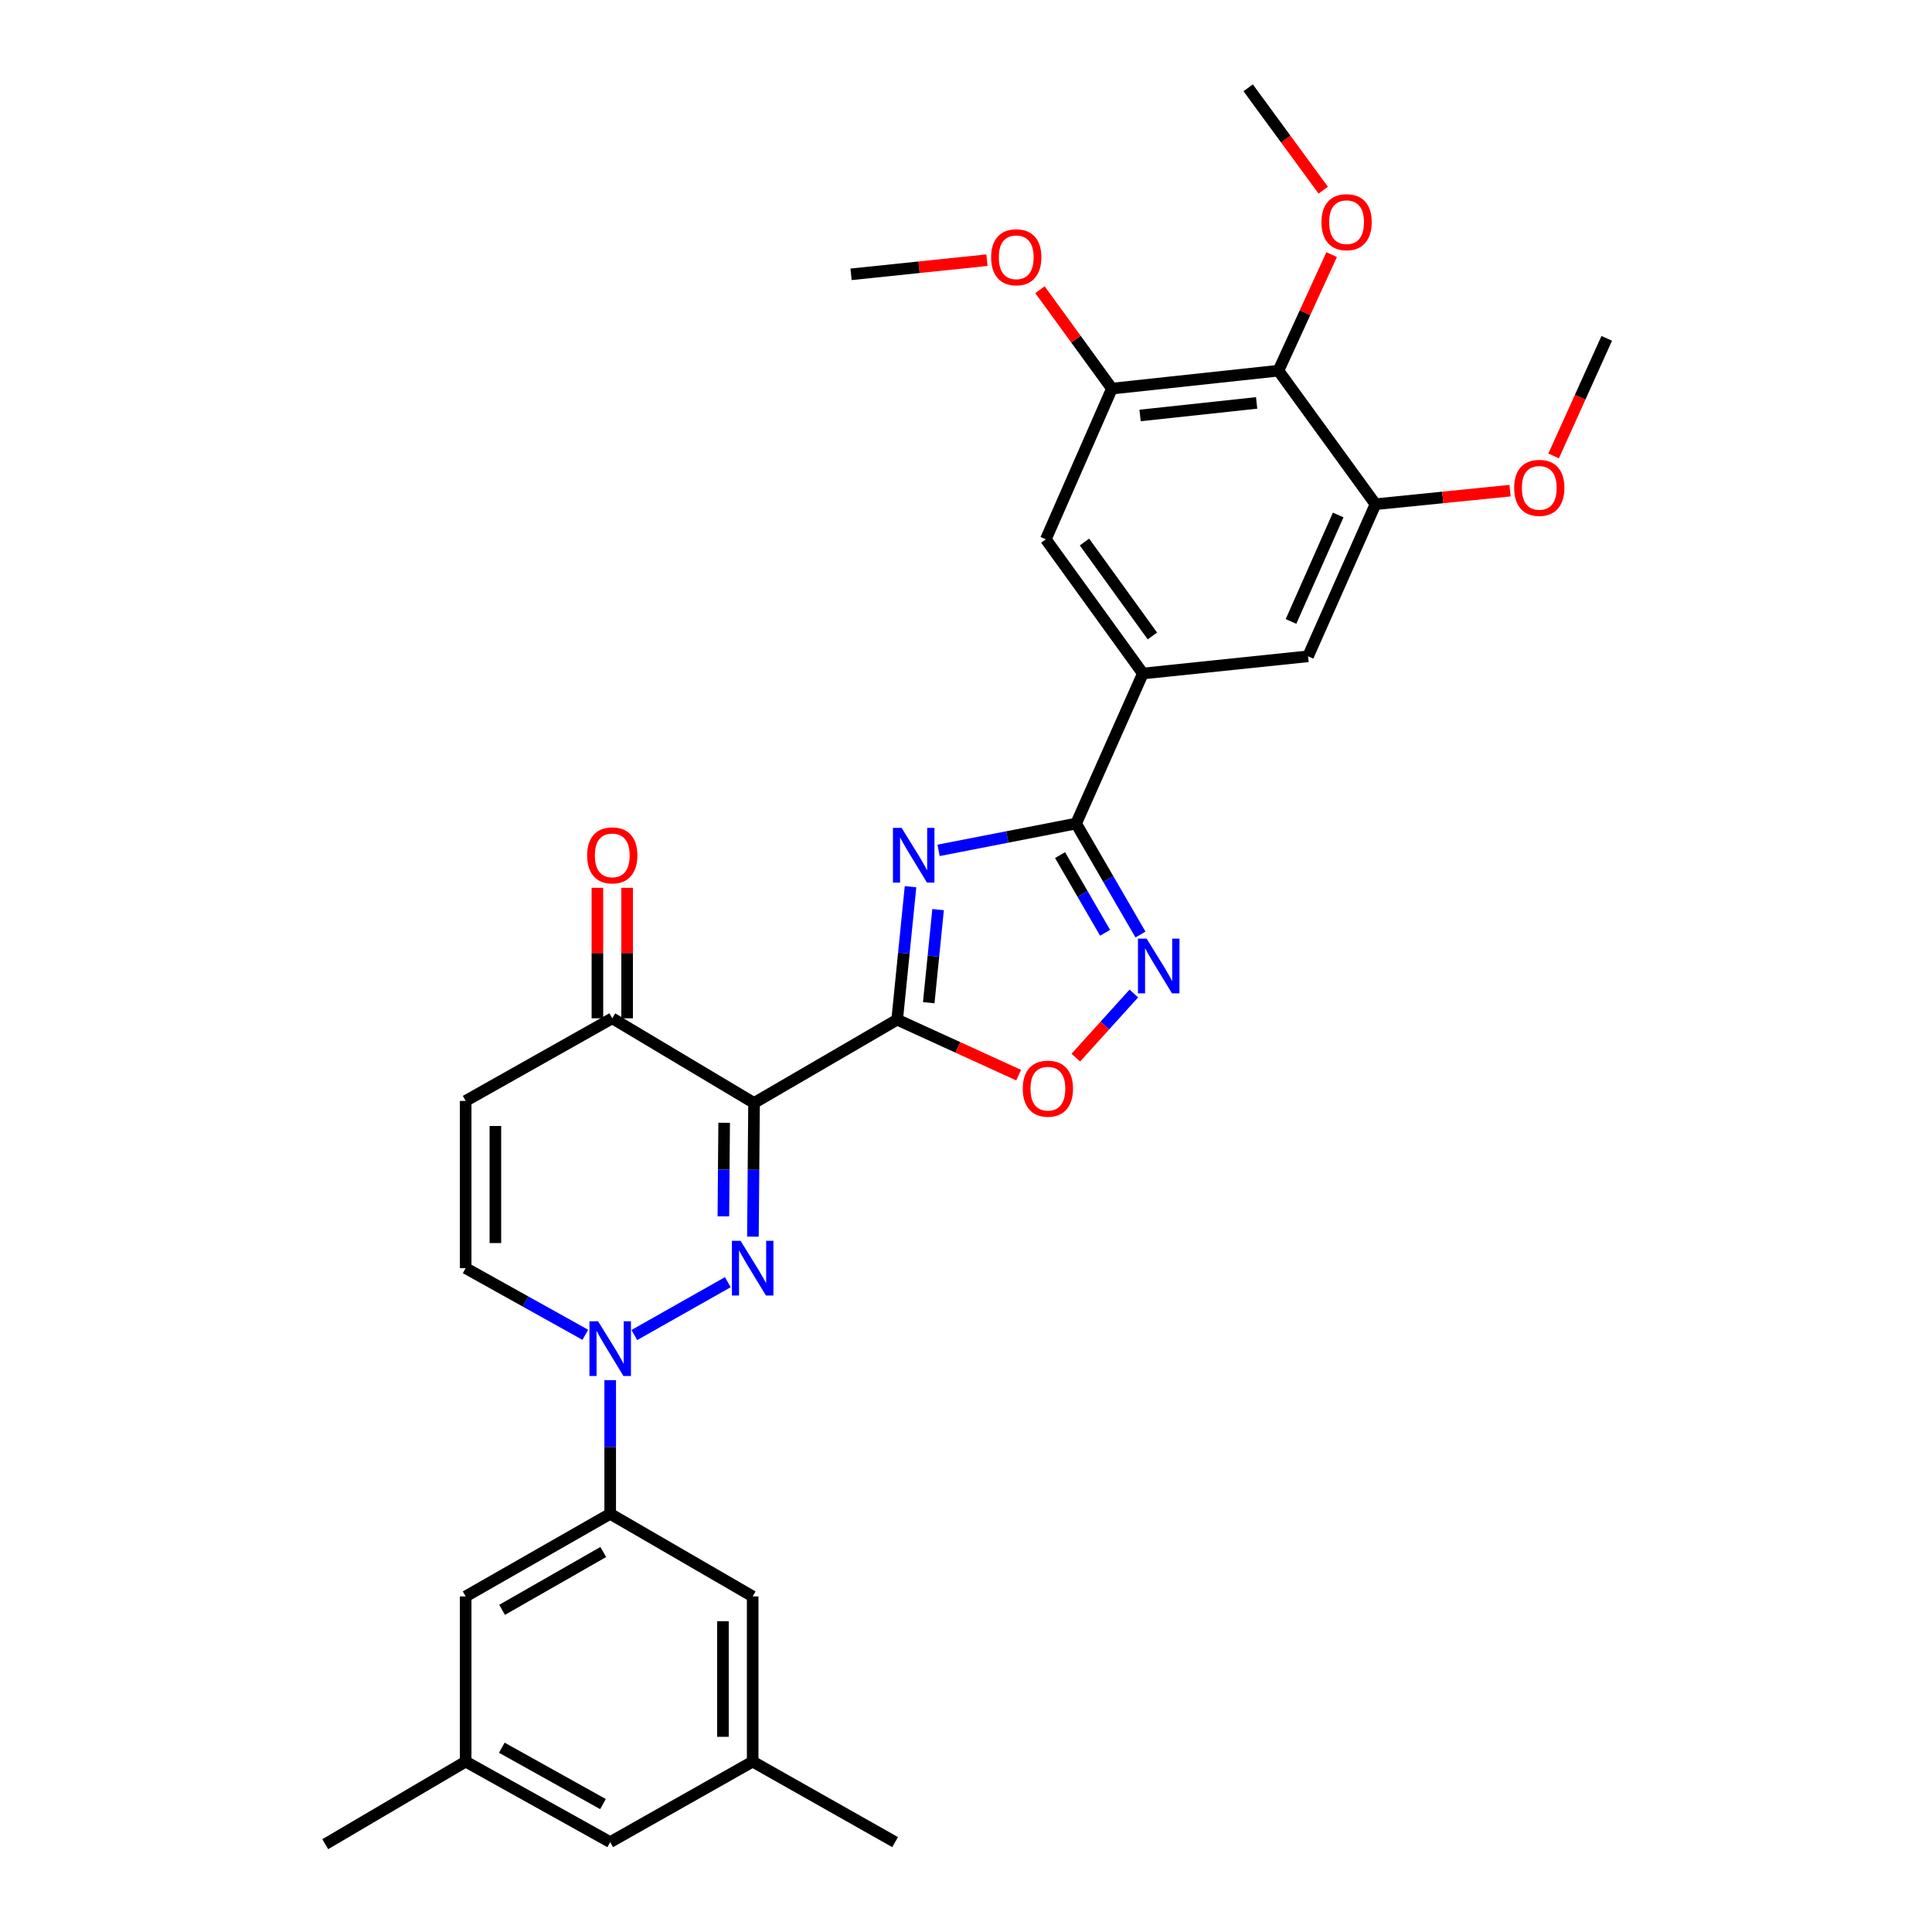 <?xml version='1.0' encoding='iso-8859-1'?>
<svg version='1.1' baseProfile='full'
              xmlns='http://www.w3.org/2000/svg'
                      xmlns:rdkit='http://www.rdkit.org/xml'
                      xmlns:xlink='http://www.w3.org/1999/xlink'
                  xml:space='preserve'
width='1000px' height='1000px' viewBox='0 0 1000 1000'>
<!-- END OF HEADER -->
<rect style='opacity:1.0;fill:#FFFFFF;stroke:none' width='1000' height='1000' x='0' y='0'> </rect>
<path class='bond-0' d='M 464.372,527.783 L 390.288,570.896' style='fill:none;fill-rule:evenodd;stroke:#000000;stroke-width:6px;stroke-linecap:butt;stroke-linejoin:miter;stroke-opacity:1' />
<path class='bond-2' d='M 464.372,527.783 L 467.831,493.369' style='fill:none;fill-rule:evenodd;stroke:#000000;stroke-width:6px;stroke-linecap:butt;stroke-linejoin:miter;stroke-opacity:1' />
<path class='bond-2' d='M 467.831,493.369 L 471.289,458.956' style='fill:none;fill-rule:evenodd;stroke:#0000FF;stroke-width:6px;stroke-linecap:butt;stroke-linejoin:miter;stroke-opacity:1' />
<path class='bond-2' d='M 480.715,518.997 L 483.136,494.907' style='fill:none;fill-rule:evenodd;stroke:#000000;stroke-width:6px;stroke-linecap:butt;stroke-linejoin:miter;stroke-opacity:1' />
<path class='bond-2' d='M 483.136,494.907 L 485.557,470.818' style='fill:none;fill-rule:evenodd;stroke:#0000FF;stroke-width:6px;stroke-linecap:butt;stroke-linejoin:miter;stroke-opacity:1' />
<path class='bond-6' d='M 464.372,527.783 L 495.808,542.138' style='fill:none;fill-rule:evenodd;stroke:#000000;stroke-width:6px;stroke-linecap:butt;stroke-linejoin:miter;stroke-opacity:1' />
<path class='bond-6' d='M 495.808,542.138 L 527.243,556.494' style='fill:none;fill-rule:evenodd;stroke:#FF0000;stroke-width:6px;stroke-linecap:butt;stroke-linejoin:miter;stroke-opacity:1' />
<path class='bond-1' d='M 390.288,570.896 L 390.001,605.494' style='fill:none;fill-rule:evenodd;stroke:#000000;stroke-width:6px;stroke-linecap:butt;stroke-linejoin:miter;stroke-opacity:1' />
<path class='bond-1' d='M 390.001,605.494 L 389.714,640.092' style='fill:none;fill-rule:evenodd;stroke:#0000FF;stroke-width:6px;stroke-linecap:butt;stroke-linejoin:miter;stroke-opacity:1' />
<path class='bond-1' d='M 374.82,581.148 L 374.619,605.366' style='fill:none;fill-rule:evenodd;stroke:#000000;stroke-width:6px;stroke-linecap:butt;stroke-linejoin:miter;stroke-opacity:1' />
<path class='bond-1' d='M 374.619,605.366 L 374.418,629.585' style='fill:none;fill-rule:evenodd;stroke:#0000FF;stroke-width:6px;stroke-linecap:butt;stroke-linejoin:miter;stroke-opacity:1' />
<path class='bond-8' d='M 390.288,570.896 L 316.905,527.073' style='fill:none;fill-rule:evenodd;stroke:#000000;stroke-width:6px;stroke-linecap:butt;stroke-linejoin:miter;stroke-opacity:1' />
<path class='bond-3' d='M 376.721,663.656 L 328.325,691.009' style='fill:none;fill-rule:evenodd;stroke:#0000FF;stroke-width:6px;stroke-linecap:butt;stroke-linejoin:miter;stroke-opacity:1' />
<path class='bond-4' d='M 485.808,440.146 L 521.4,433.206' style='fill:none;fill-rule:evenodd;stroke:#0000FF;stroke-width:6px;stroke-linecap:butt;stroke-linejoin:miter;stroke-opacity:1' />
<path class='bond-4' d='M 521.4,433.206 L 556.992,426.266' style='fill:none;fill-rule:evenodd;stroke:#000000;stroke-width:6px;stroke-linecap:butt;stroke-linejoin:miter;stroke-opacity:1' />
<path class='bond-10' d='M 315.837,714.364 L 315.837,748.958' style='fill:none;fill-rule:evenodd;stroke:#0000FF;stroke-width:6px;stroke-linecap:butt;stroke-linejoin:miter;stroke-opacity:1' />
<path class='bond-10' d='M 315.837,748.958 L 315.837,783.551' style='fill:none;fill-rule:evenodd;stroke:#000000;stroke-width:6px;stroke-linecap:butt;stroke-linejoin:miter;stroke-opacity:1' />
<path class='bond-32' d='M 302.956,690.891 L 271.991,673.64' style='fill:none;fill-rule:evenodd;stroke:#0000FF;stroke-width:6px;stroke-linecap:butt;stroke-linejoin:miter;stroke-opacity:1' />
<path class='bond-32' d='M 271.991,673.64 L 241.026,656.389' style='fill:none;fill-rule:evenodd;stroke:#000000;stroke-width:6px;stroke-linecap:butt;stroke-linejoin:miter;stroke-opacity:1' />
<path class='bond-7' d='M 556.992,426.266 L 591.552,348.61' style='fill:none;fill-rule:evenodd;stroke:#000000;stroke-width:6px;stroke-linecap:butt;stroke-linejoin:miter;stroke-opacity:1' />
<path class='bond-31' d='M 556.992,426.266 L 573.647,454.988' style='fill:none;fill-rule:evenodd;stroke:#000000;stroke-width:6px;stroke-linecap:butt;stroke-linejoin:miter;stroke-opacity:1' />
<path class='bond-31' d='M 573.647,454.988 L 590.301,483.709' style='fill:none;fill-rule:evenodd;stroke:#0000FF;stroke-width:6px;stroke-linecap:butt;stroke-linejoin:miter;stroke-opacity:1' />
<path class='bond-31' d='M 548.681,442.599 L 560.339,462.704' style='fill:none;fill-rule:evenodd;stroke:#000000;stroke-width:6px;stroke-linecap:butt;stroke-linejoin:miter;stroke-opacity:1' />
<path class='bond-31' d='M 560.339,462.704 L 571.997,482.809' style='fill:none;fill-rule:evenodd;stroke:#0000FF;stroke-width:6px;stroke-linecap:butt;stroke-linejoin:miter;stroke-opacity:1' />
<path class='bond-5' d='M 586.87,514.236 L 571.855,530.834' style='fill:none;fill-rule:evenodd;stroke:#0000FF;stroke-width:6px;stroke-linecap:butt;stroke-linejoin:miter;stroke-opacity:1' />
<path class='bond-5' d='M 571.855,530.834 L 556.841,547.433' style='fill:none;fill-rule:evenodd;stroke:#FF0000;stroke-width:6px;stroke-linecap:butt;stroke-linejoin:miter;stroke-opacity:1' />
<path class='bond-15' d='M 591.552,348.61 L 677.044,339.705' style='fill:none;fill-rule:evenodd;stroke:#000000;stroke-width:6px;stroke-linecap:butt;stroke-linejoin:miter;stroke-opacity:1' />
<path class='bond-16' d='M 591.552,348.61 L 541.319,279.149' style='fill:none;fill-rule:evenodd;stroke:#000000;stroke-width:6px;stroke-linecap:butt;stroke-linejoin:miter;stroke-opacity:1' />
<path class='bond-16' d='M 596.481,329.177 L 561.319,280.554' style='fill:none;fill-rule:evenodd;stroke:#000000;stroke-width:6px;stroke-linecap:butt;stroke-linejoin:miter;stroke-opacity:1' />
<path class='bond-9' d='M 316.905,527.073 L 241.026,569.828' style='fill:none;fill-rule:evenodd;stroke:#000000;stroke-width:6px;stroke-linecap:butt;stroke-linejoin:miter;stroke-opacity:1' />
<path class='bond-19' d='M 324.596,527.073 L 324.596,493.3' style='fill:none;fill-rule:evenodd;stroke:#000000;stroke-width:6px;stroke-linecap:butt;stroke-linejoin:miter;stroke-opacity:1' />
<path class='bond-19' d='M 324.596,493.3 L 324.596,459.528' style='fill:none;fill-rule:evenodd;stroke:#FF0000;stroke-width:6px;stroke-linecap:butt;stroke-linejoin:miter;stroke-opacity:1' />
<path class='bond-19' d='M 309.214,527.073 L 309.214,493.3' style='fill:none;fill-rule:evenodd;stroke:#000000;stroke-width:6px;stroke-linecap:butt;stroke-linejoin:miter;stroke-opacity:1' />
<path class='bond-19' d='M 309.214,493.3 L 309.214,459.528' style='fill:none;fill-rule:evenodd;stroke:#FF0000;stroke-width:6px;stroke-linecap:butt;stroke-linejoin:miter;stroke-opacity:1' />
<path class='bond-11' d='M 241.026,569.828 L 241.026,656.389' style='fill:none;fill-rule:evenodd;stroke:#000000;stroke-width:6px;stroke-linecap:butt;stroke-linejoin:miter;stroke-opacity:1' />
<path class='bond-11' d='M 256.409,582.812 L 256.409,643.405' style='fill:none;fill-rule:evenodd;stroke:#000000;stroke-width:6px;stroke-linecap:butt;stroke-linejoin:miter;stroke-opacity:1' />
<path class='bond-17' d='M 315.837,783.551 L 241.026,826.306' style='fill:none;fill-rule:evenodd;stroke:#000000;stroke-width:6px;stroke-linecap:butt;stroke-linejoin:miter;stroke-opacity:1' />
<path class='bond-17' d='M 312.248,803.32 L 259.881,833.248' style='fill:none;fill-rule:evenodd;stroke:#000000;stroke-width:6px;stroke-linecap:butt;stroke-linejoin:miter;stroke-opacity:1' />
<path class='bond-18' d='M 315.837,783.551 L 389.579,826.306' style='fill:none;fill-rule:evenodd;stroke:#000000;stroke-width:6px;stroke-linecap:butt;stroke-linejoin:miter;stroke-opacity:1' />
<path class='bond-12' d='M 661.713,191.862 L 575.528,201.143' style='fill:none;fill-rule:evenodd;stroke:#000000;stroke-width:6px;stroke-linecap:butt;stroke-linejoin:miter;stroke-opacity:1' />
<path class='bond-12' d='M 650.432,208.548 L 590.103,215.045' style='fill:none;fill-rule:evenodd;stroke:#000000;stroke-width:6px;stroke-linecap:butt;stroke-linejoin:miter;stroke-opacity:1' />
<path class='bond-23' d='M 661.713,191.862 L 675.483,161.827' style='fill:none;fill-rule:evenodd;stroke:#000000;stroke-width:6px;stroke-linecap:butt;stroke-linejoin:miter;stroke-opacity:1' />
<path class='bond-23' d='M 675.483,161.827 L 689.253,131.791' style='fill:none;fill-rule:evenodd;stroke:#FF0000;stroke-width:6px;stroke-linecap:butt;stroke-linejoin:miter;stroke-opacity:1' />
<path class='bond-33' d='M 661.713,191.862 L 711.946,260.981' style='fill:none;fill-rule:evenodd;stroke:#000000;stroke-width:6px;stroke-linecap:butt;stroke-linejoin:miter;stroke-opacity:1' />
<path class='bond-13' d='M 711.946,260.981 L 677.044,339.705' style='fill:none;fill-rule:evenodd;stroke:#000000;stroke-width:6px;stroke-linecap:butt;stroke-linejoin:miter;stroke-opacity:1' />
<path class='bond-13' d='M 692.648,266.555 L 668.217,321.662' style='fill:none;fill-rule:evenodd;stroke:#000000;stroke-width:6px;stroke-linecap:butt;stroke-linejoin:miter;stroke-opacity:1' />
<path class='bond-24' d='M 711.946,260.981 L 746.772,257.471' style='fill:none;fill-rule:evenodd;stroke:#000000;stroke-width:6px;stroke-linecap:butt;stroke-linejoin:miter;stroke-opacity:1' />
<path class='bond-24' d='M 746.772,257.471 L 781.599,253.96' style='fill:none;fill-rule:evenodd;stroke:#FF0000;stroke-width:6px;stroke-linecap:butt;stroke-linejoin:miter;stroke-opacity:1' />
<path class='bond-14' d='M 575.528,201.143 L 541.319,279.149' style='fill:none;fill-rule:evenodd;stroke:#000000;stroke-width:6px;stroke-linecap:butt;stroke-linejoin:miter;stroke-opacity:1' />
<path class='bond-25' d='M 575.528,201.143 L 556.902,175.545' style='fill:none;fill-rule:evenodd;stroke:#000000;stroke-width:6px;stroke-linecap:butt;stroke-linejoin:miter;stroke-opacity:1' />
<path class='bond-25' d='M 556.902,175.545 L 538.276,149.948' style='fill:none;fill-rule:evenodd;stroke:#FF0000;stroke-width:6px;stroke-linecap:butt;stroke-linejoin:miter;stroke-opacity:1' />
<path class='bond-21' d='M 241.026,826.306 L 241.026,911.799' style='fill:none;fill-rule:evenodd;stroke:#000000;stroke-width:6px;stroke-linecap:butt;stroke-linejoin:miter;stroke-opacity:1' />
<path class='bond-20' d='M 389.579,826.306 L 389.579,911.799' style='fill:none;fill-rule:evenodd;stroke:#000000;stroke-width:6px;stroke-linecap:butt;stroke-linejoin:miter;stroke-opacity:1' />
<path class='bond-20' d='M 374.196,839.13 L 374.196,898.975' style='fill:none;fill-rule:evenodd;stroke:#000000;stroke-width:6px;stroke-linecap:butt;stroke-linejoin:miter;stroke-opacity:1' />
<path class='bond-22' d='M 389.579,911.799 L 315.837,953.477' style='fill:none;fill-rule:evenodd;stroke:#000000;stroke-width:6px;stroke-linecap:butt;stroke-linejoin:miter;stroke-opacity:1' />
<path class='bond-27' d='M 389.579,911.799 L 463.313,953.477' style='fill:none;fill-rule:evenodd;stroke:#000000;stroke-width:6px;stroke-linecap:butt;stroke-linejoin:miter;stroke-opacity:1' />
<path class='bond-26' d='M 241.026,911.799 L 168.352,954.545' style='fill:none;fill-rule:evenodd;stroke:#000000;stroke-width:6px;stroke-linecap:butt;stroke-linejoin:miter;stroke-opacity:1' />
<path class='bond-34' d='M 241.026,911.799 L 315.837,953.477' style='fill:none;fill-rule:evenodd;stroke:#000000;stroke-width:6px;stroke-linecap:butt;stroke-linejoin:miter;stroke-opacity:1' />
<path class='bond-34' d='M 259.734,904.613 L 312.102,933.788' style='fill:none;fill-rule:evenodd;stroke:#000000;stroke-width:6px;stroke-linecap:butt;stroke-linejoin:miter;stroke-opacity:1' />
<path class='bond-28' d='M 684.909,98.442 L 665.479,71.948' style='fill:none;fill-rule:evenodd;stroke:#FF0000;stroke-width:6px;stroke-linecap:butt;stroke-linejoin:miter;stroke-opacity:1' />
<path class='bond-28' d='M 665.479,71.948 L 646.049,45.455' style='fill:none;fill-rule:evenodd;stroke:#000000;stroke-width:6px;stroke-linecap:butt;stroke-linejoin:miter;stroke-opacity:1' />
<path class='bond-29' d='M 804.155,235.994 L 817.901,205.562' style='fill:none;fill-rule:evenodd;stroke:#FF0000;stroke-width:6px;stroke-linecap:butt;stroke-linejoin:miter;stroke-opacity:1' />
<path class='bond-29' d='M 817.901,205.562 L 831.648,175.129' style='fill:none;fill-rule:evenodd;stroke:#000000;stroke-width:6px;stroke-linecap:butt;stroke-linejoin:miter;stroke-opacity:1' />
<path class='bond-30' d='M 510.856,134.662 L 475.684,138.325' style='fill:none;fill-rule:evenodd;stroke:#FF0000;stroke-width:6px;stroke-linecap:butt;stroke-linejoin:miter;stroke-opacity:1' />
<path class='bond-30' d='M 475.684,138.325 L 440.512,141.989' style='fill:none;fill-rule:evenodd;stroke:#000000;stroke-width:6px;stroke-linecap:butt;stroke-linejoin:miter;stroke-opacity:1' />
<path  class='atom-2' d='M 383.319 642.229
L 392.599 657.229
Q 393.519 658.709, 394.999 661.389
Q 396.479 664.069, 396.559 664.229
L 396.559 642.229
L 400.319 642.229
L 400.319 670.549
L 396.439 670.549
L 386.479 654.149
Q 385.319 652.229, 384.079 650.029
Q 382.879 647.829, 382.519 647.149
L 382.519 670.549
L 378.839 670.549
L 378.839 642.229
L 383.319 642.229
' fill='#0000FF'/>
<path  class='atom-3' d='M 466.667 428.497
L 475.947 443.497
Q 476.867 444.977, 478.347 447.657
Q 479.827 450.337, 479.907 450.497
L 479.907 428.497
L 483.667 428.497
L 483.667 456.817
L 479.787 456.817
L 469.827 440.417
Q 468.667 438.497, 467.427 436.297
Q 466.227 434.097, 465.867 433.417
L 465.867 456.817
L 462.187 456.817
L 462.187 428.497
L 466.667 428.497
' fill='#0000FF'/>
<path  class='atom-4' d='M 309.577 683.907
L 318.857 698.907
Q 319.777 700.387, 321.257 703.067
Q 322.737 705.747, 322.817 705.907
L 322.817 683.907
L 326.577 683.907
L 326.577 712.227
L 322.697 712.227
L 312.737 695.827
Q 311.577 693.907, 310.337 691.707
Q 309.137 689.507, 308.777 688.827
L 308.777 712.227
L 305.097 712.227
L 305.097 683.907
L 309.577 683.907
' fill='#0000FF'/>
<path  class='atom-6' d='M 593.487 485.84
L 602.767 500.84
Q 603.687 502.32, 605.167 505
Q 606.647 507.68, 606.727 507.84
L 606.727 485.84
L 610.487 485.84
L 610.487 514.16
L 606.607 514.16
L 596.647 497.76
Q 595.487 495.84, 594.247 493.64
Q 593.047 491.44, 592.687 490.76
L 592.687 514.16
L 589.007 514.16
L 589.007 485.84
L 593.487 485.84
' fill='#0000FF'/>
<path  class='atom-7' d='M 529.387 563.49
Q 529.387 556.69, 532.747 552.89
Q 536.107 549.09, 542.387 549.09
Q 548.667 549.09, 552.027 552.89
Q 555.387 556.69, 555.387 563.49
Q 555.387 570.37, 551.987 574.29
Q 548.587 578.17, 542.387 578.17
Q 536.147 578.17, 532.747 574.29
Q 529.387 570.41, 529.387 563.49
M 542.387 574.97
Q 546.707 574.97, 549.027 572.09
Q 551.387 569.17, 551.387 563.49
Q 551.387 557.93, 549.027 555.13
Q 546.707 552.29, 542.387 552.29
Q 538.067 552.29, 535.707 555.09
Q 533.387 557.89, 533.387 563.49
Q 533.387 569.21, 535.707 572.09
Q 538.067 574.97, 542.387 574.97
' fill='#FF0000'/>
<path  class='atom-20' d='M 303.905 442.737
Q 303.905 435.937, 307.265 432.137
Q 310.625 428.337, 316.905 428.337
Q 323.185 428.337, 326.545 432.137
Q 329.905 435.937, 329.905 442.737
Q 329.905 449.617, 326.505 453.537
Q 323.105 457.417, 316.905 457.417
Q 310.665 457.417, 307.265 453.537
Q 303.905 449.657, 303.905 442.737
M 316.905 454.217
Q 321.225 454.217, 323.545 451.337
Q 325.905 448.417, 325.905 442.737
Q 325.905 437.177, 323.545 434.377
Q 321.225 431.537, 316.905 431.537
Q 312.585 431.537, 310.225 434.337
Q 307.905 437.137, 307.905 442.737
Q 307.905 448.457, 310.225 451.337
Q 312.585 454.217, 316.905 454.217
' fill='#FF0000'/>
<path  class='atom-24' d='M 683.99 114.995
Q 683.99 108.195, 687.35 104.395
Q 690.71 100.595, 696.99 100.595
Q 703.27 100.595, 706.63 104.395
Q 709.99 108.195, 709.99 114.995
Q 709.99 121.875, 706.59 125.795
Q 703.19 129.675, 696.99 129.675
Q 690.75 129.675, 687.35 125.795
Q 683.99 121.915, 683.99 114.995
M 696.99 126.475
Q 701.31 126.475, 703.63 123.595
Q 705.99 120.675, 705.99 114.995
Q 705.99 109.435, 703.63 106.635
Q 701.31 103.795, 696.99 103.795
Q 692.67 103.795, 690.31 106.595
Q 687.99 109.395, 687.99 114.995
Q 687.99 120.715, 690.31 123.595
Q 692.67 126.475, 696.99 126.475
' fill='#FF0000'/>
<path  class='atom-25' d='M 783.729 252.515
Q 783.729 245.715, 787.089 241.915
Q 790.449 238.115, 796.729 238.115
Q 803.009 238.115, 806.369 241.915
Q 809.729 245.715, 809.729 252.515
Q 809.729 259.395, 806.329 263.315
Q 802.929 267.195, 796.729 267.195
Q 790.489 267.195, 787.089 263.315
Q 783.729 259.435, 783.729 252.515
M 796.729 263.995
Q 801.049 263.995, 803.369 261.115
Q 805.729 258.195, 805.729 252.515
Q 805.729 246.955, 803.369 244.155
Q 801.049 241.315, 796.729 241.315
Q 792.409 241.315, 790.049 244.115
Q 787.729 246.915, 787.729 252.515
Q 787.729 258.235, 790.049 261.115
Q 792.409 263.995, 796.729 263.995
' fill='#FF0000'/>
<path  class='atom-26' d='M 513.005 133.164
Q 513.005 126.364, 516.365 122.564
Q 519.725 118.764, 526.005 118.764
Q 532.285 118.764, 535.645 122.564
Q 539.005 126.364, 539.005 133.164
Q 539.005 140.044, 535.605 143.964
Q 532.205 147.844, 526.005 147.844
Q 519.765 147.844, 516.365 143.964
Q 513.005 140.084, 513.005 133.164
M 526.005 144.644
Q 530.325 144.644, 532.645 141.764
Q 535.005 138.844, 535.005 133.164
Q 535.005 127.604, 532.645 124.804
Q 530.325 121.964, 526.005 121.964
Q 521.685 121.964, 519.325 124.764
Q 517.005 127.564, 517.005 133.164
Q 517.005 138.884, 519.325 141.764
Q 521.685 144.644, 526.005 144.644
' fill='#FF0000'/>
</svg>
